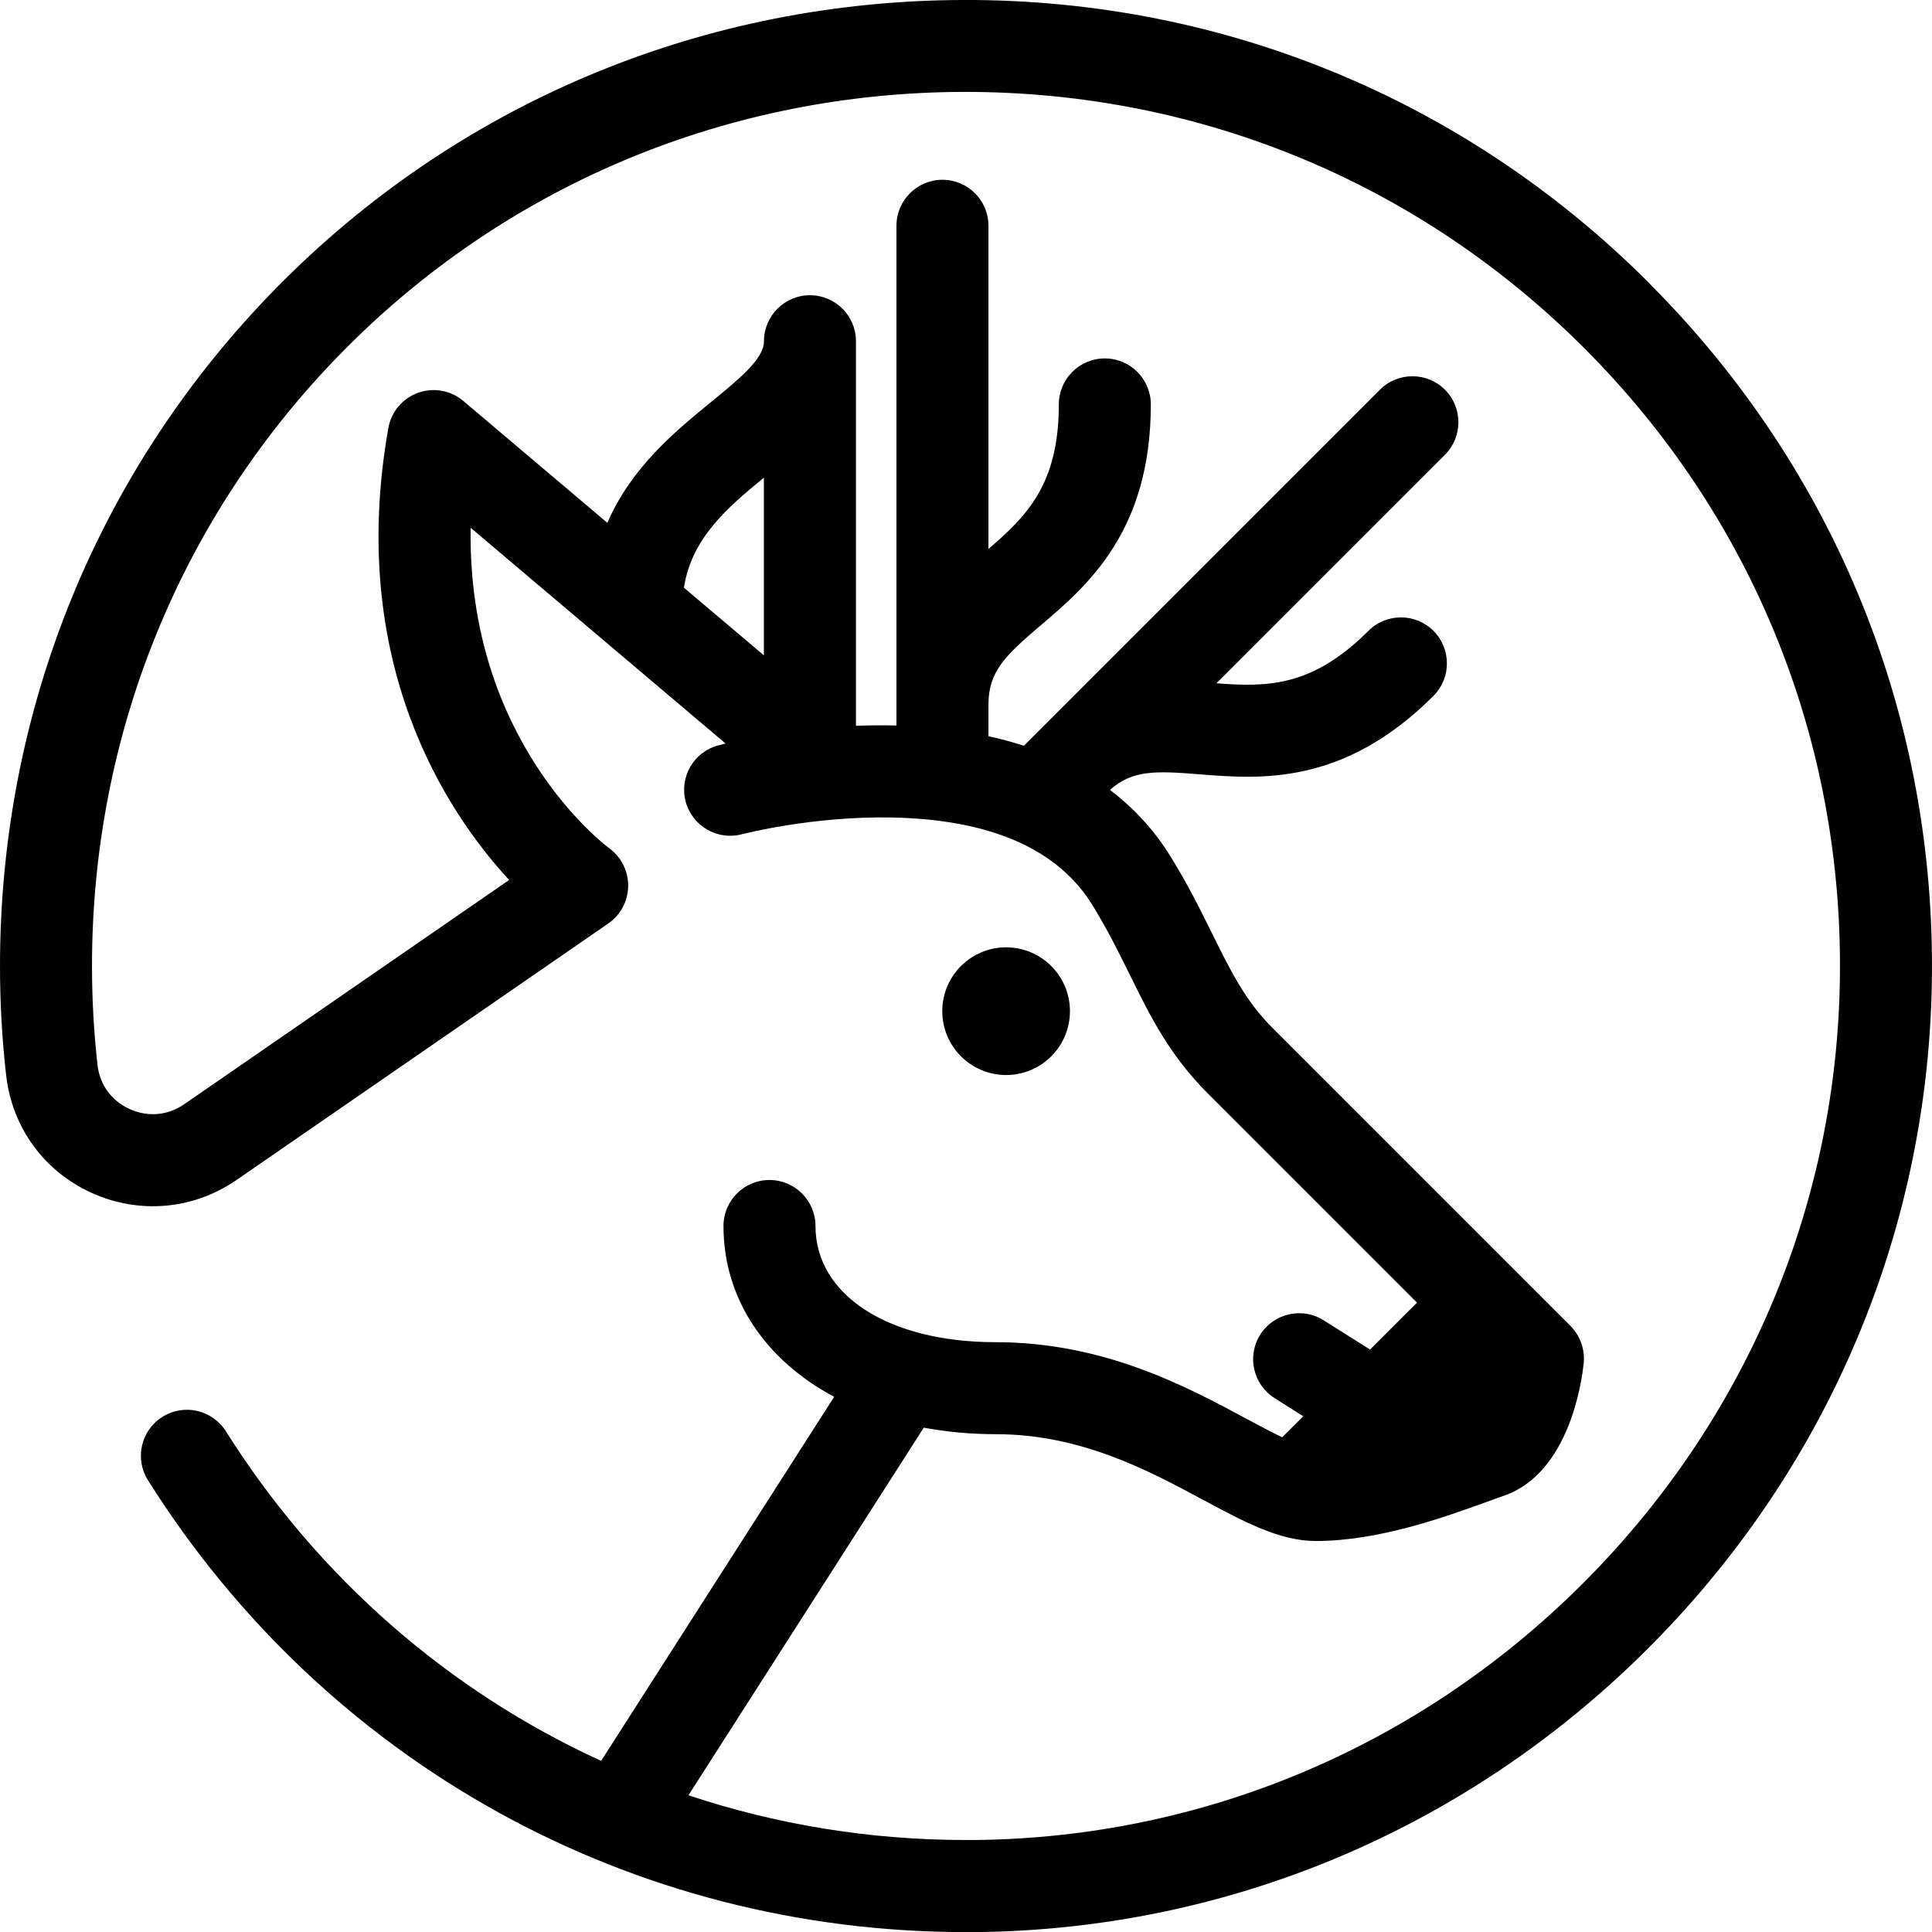 <?xml version="1.0" encoding="UTF-8"?>
<svg id="Capa_1" data-name="Capa 1" xmlns="http://www.w3.org/2000/svg" viewBox="0 0 210 210">
  <defs>
    <style>
      .cls-1 {
        fill: #010101;
      }
    </style>
  </defs>
  <path class="cls-1" d="M179.37,30.88C159.1,10.54,132.09-.43,103.37.01c-27.85.42-53.87,11.51-73.28,31.23C10.69,50.95,0,77.15,0,105,0,108.97.22,112.97.67,116.89c.64,5.64,4.1,10.41,9.27,12.76,5.19,2.36,11.08,1.84,15.77-1.39l40.42-27.89c1.33-.92,2.12-2.42,2.15-4.03.03-1.61-.73-3.15-2.02-4.11-.71-.52-15.49-11.82-15.1-34.86l27.71,23.45c-.41.1-.7.17-.8.2-2.67.71-4.25,3.45-3.54,6.11s3.44,4.25,6.11,3.55c.08-.02,7.68-2,16.38-1.82,10.66.22,17.97,3.43,21.72,9.52,1.66,2.69,2.88,5.18,4.07,7.58,2.21,4.49,4.3,8.73,8.48,12.9l22.73,22.73-5.1,5.1-5.04-3.18c-2.33-1.47-5.42-.77-6.9,1.56-1.47,2.34-.77,5.42,1.56,6.9l3.12,1.97-2.29,2.29c-1.23-.6-2.59-1.32-3.87-2.01-6.54-3.51-15.5-8.33-27.27-8.33s-19.59-5.19-19.59-12.63c0-2.76-2.24-5-5-5s-5,2.24-5,5c0,7.96,4.59,14.59,12.03,18.57l-25.33,39.57c-16.49-7.55-30.7-19.82-40.79-35.83-1.47-2.33-4.56-3.04-6.9-1.56-2.34,1.47-3.04,4.56-1.56,6.9,19.41,30.8,52.57,49.1,88.89,49.1.37,0,.74,0,1.11,0,27.33-.28,53.16-11.12,72.74-30.53,19.58-19.41,30.64-45.15,31.15-72.47.53-28.74-10.34-55.77-30.61-76.11ZM83.03,71.23l-8.69-7.35c.82-5.31,4.59-8.6,8.69-11.96v19.31ZM199.98,106.81c-.46,24.71-10.47,47.99-28.19,65.56-17.72,17.57-41.09,27.38-65.8,27.63-.33,0-.67,0-1,0-10.45,0-20.6-1.68-30.16-4.86l25.58-39.96c2.47.46,5.09.71,7.83.71,9.26,0,16.62,3.96,22.54,7.14,4.47,2.4,8.32,4.47,12.24,4.47,6.85,0,13.96-2.58,18.66-4.28.65-.24,1.26-.46,1.82-.65,7.07-2.47,8.44-12.43,8.64-14.4.15-1.5-.38-2.98-1.44-4.05l-32.34-32.34c-3.01-3.01-4.58-6.21-6.58-10.25-1.23-2.49-2.62-5.32-4.53-8.41-1.84-2.98-4.09-5.35-6.6-7.26,2.43-2.17,4.94-2.08,9.7-1.7,6.62.53,15.68,1.26,25.46-8.52,1.95-1.95,1.95-5.12,0-7.07-1.95-1.95-5.12-1.95-7.07,0-6.11,6.12-11.02,6.12-16.52,5.7l24.84-24.84c1.95-1.95,1.95-5.12,0-7.07s-5.12-1.95-7.07,0l-36.8,36.8s0,0,0,0c0,0,0,0,0,0l-1.9,1.9c-1.27-.41-2.56-.76-3.85-1.04v-3.43c0-3.62,1.84-5.34,5.67-8.61,5.06-4.3,11.98-10.2,11.98-24.02,0-2.76-2.24-5-5-5s-5,2.24-5,5c0,8.65-3.46,12.12-7.65,15.71V24.54c0-2.76-2.24-5-5-5s-5,2.24-5,5v54.32c-1.51-.04-2.98-.02-4.4.03v-41.8c0-2.76-2.24-5-5-5s-5,2.24-5,5c0,1.91-2.68,4.1-5.79,6.64-3.83,3.13-8.64,7.08-11.23,13.1l-15.66-13.25c-1.37-1.16-3.25-1.49-4.93-.88-1.68.61-2.91,2.07-3.22,3.83-4.51,25.51,6.32,41.74,13.13,49.12l-35.31,24.37c-1.79,1.24-3.96,1.43-5.95.52-1.97-.9-3.24-2.64-3.48-4.78-.4-3.55-.6-7.17-.6-10.77,0-25.21,9.67-48.92,27.22-66.75,17.55-17.83,41.1-27.86,66.3-28.24,26-.37,50.42,9.53,68.77,27.93,18.34,18.4,28.18,42.86,27.69,68.87Z"/>
  <path class="cls-1" d="M116.3,109.91c0-3.83-3.11-6.94-6.94-6.94s-6.94,3.11-6.94,6.94,3.11,6.94,6.94,6.94,6.94-3.11,6.94-6.94Z"/>
</svg>